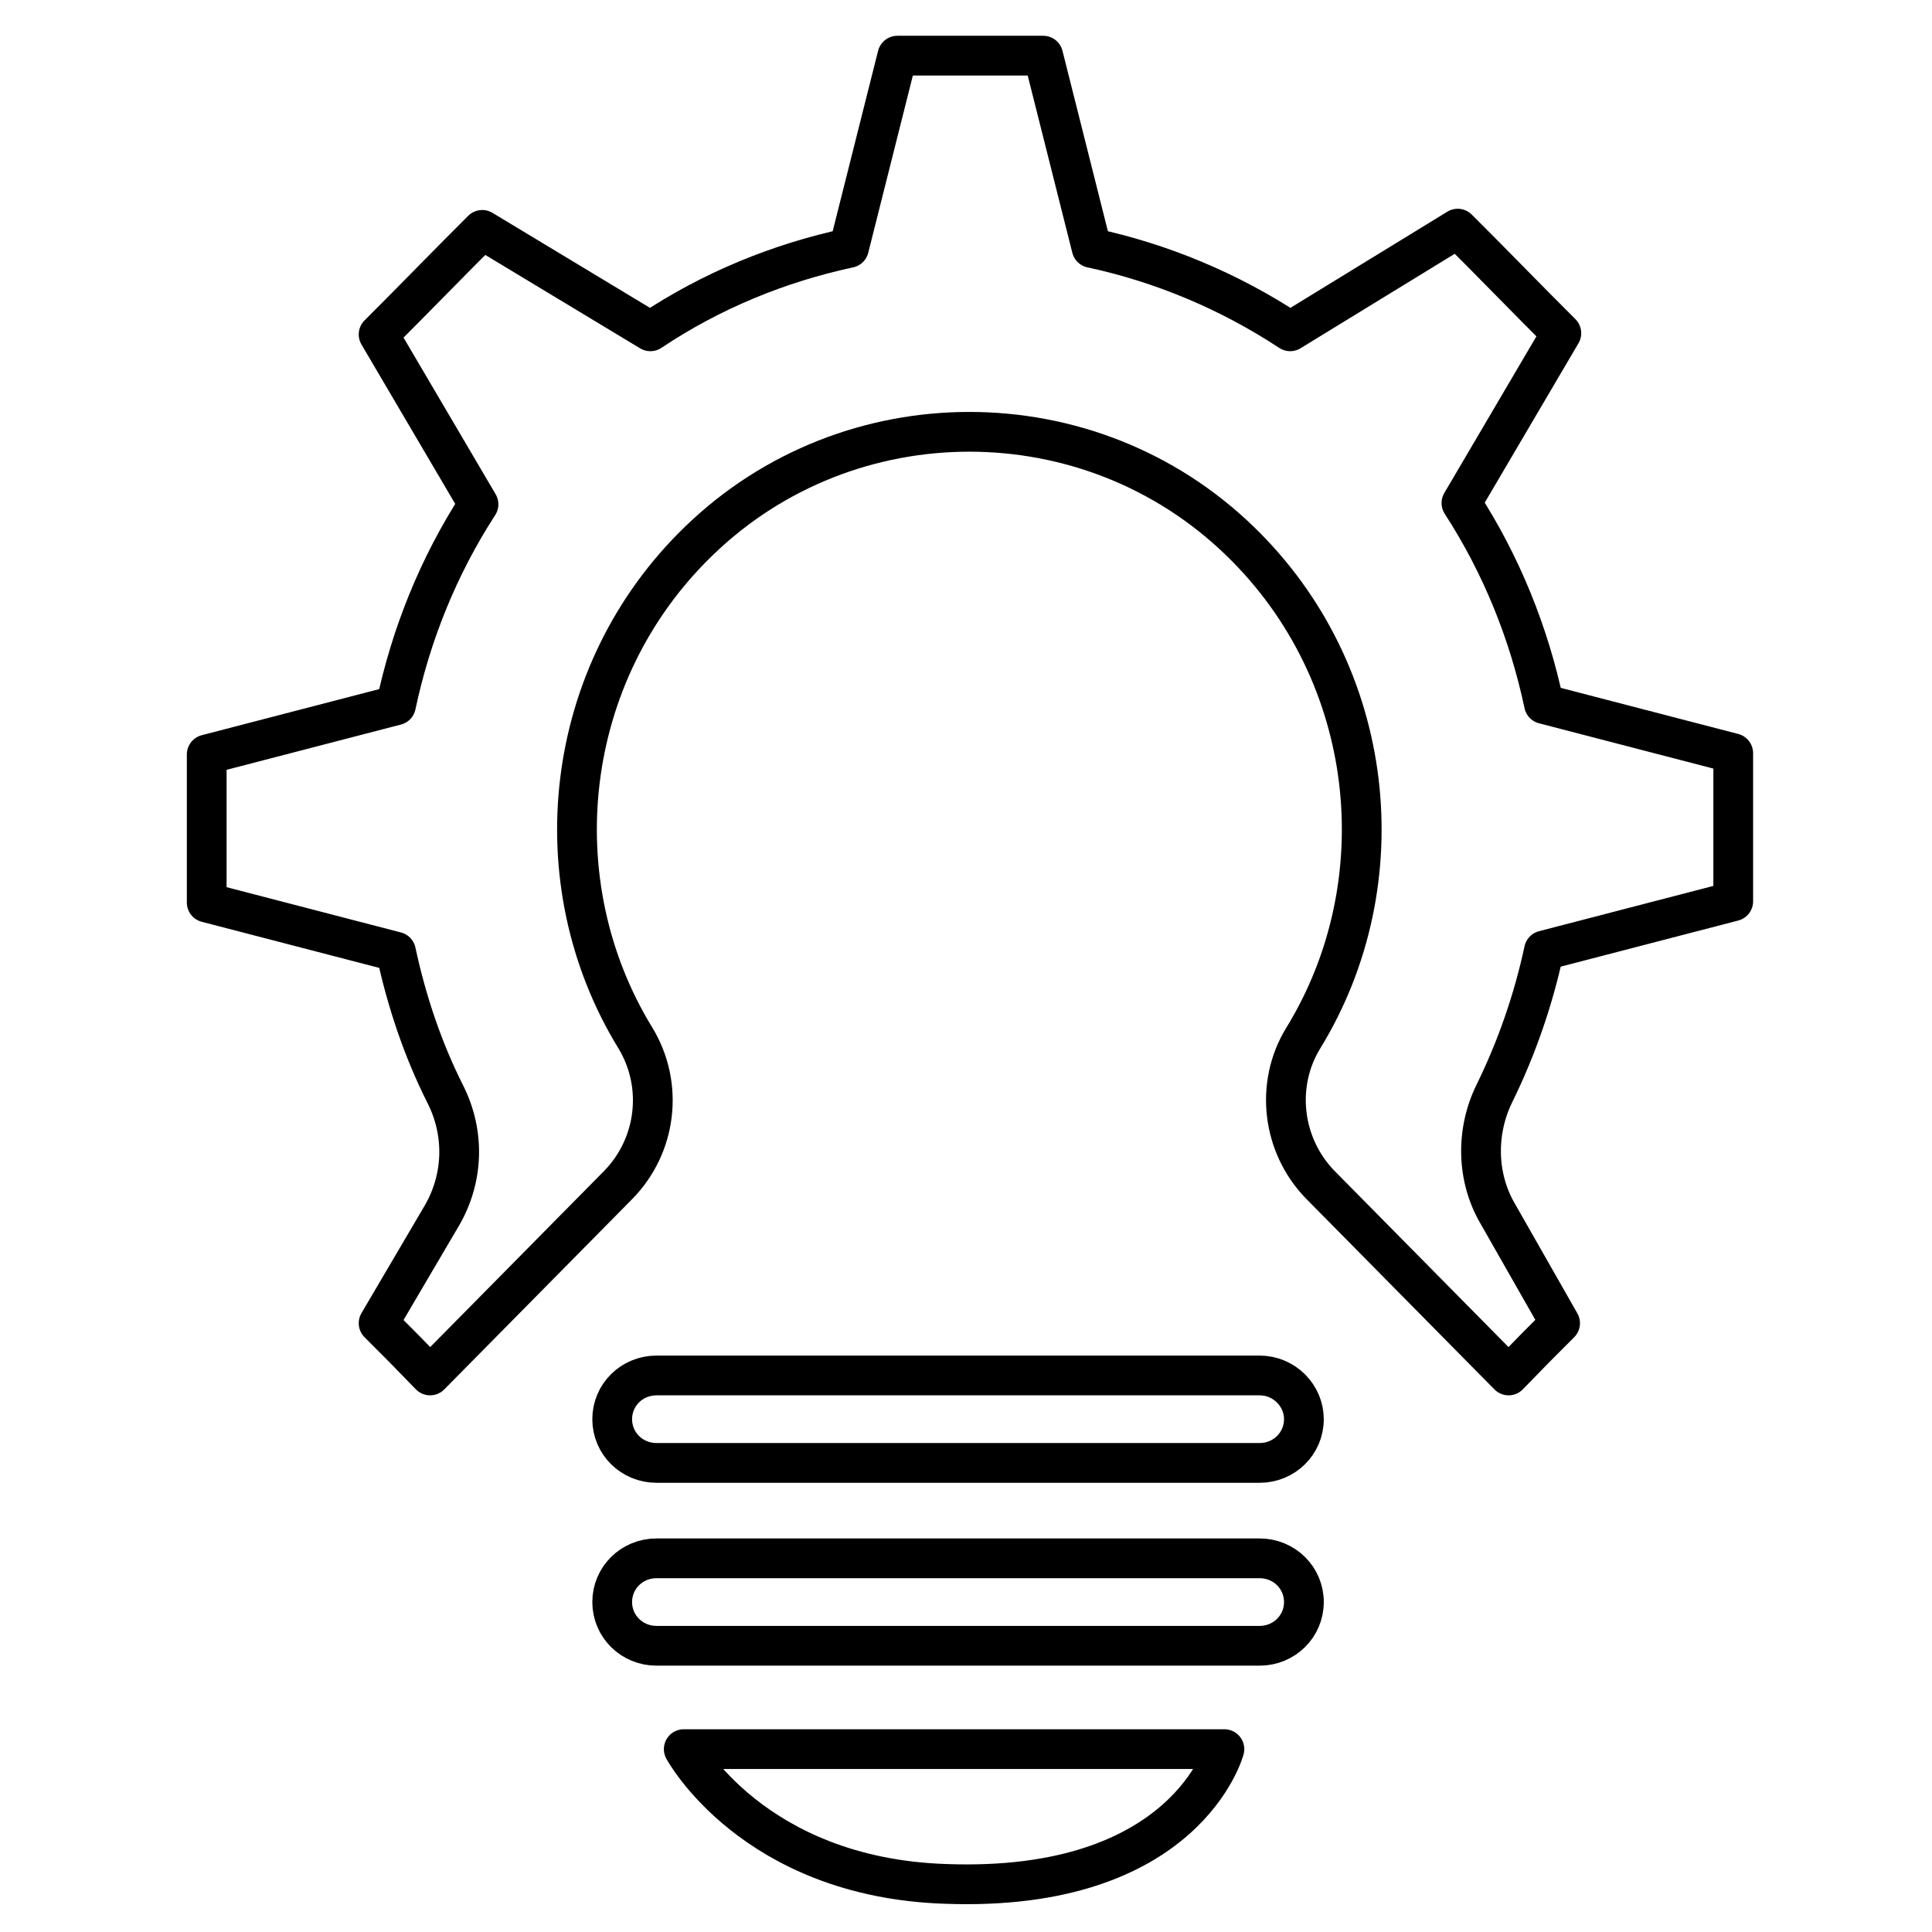 <?xml version="1.0" encoding="UTF-8"?>
<svg width="243px" height="243px" viewBox="0 0 243 243" version="1.1" xmlns="http://www.w3.org/2000/svg" xmlns:xlink="http://www.w3.org/1999/xlink">
    <!-- Generator: Sketch 55.2 (78181) - https://sketchapp.com -->
    <title>picto-portfolio</title>
    <desc>Created with Sketch.</desc>
    <g id="picto-portfolio" stroke="none" stroke-width="1" fill="none" fill-rule="evenodd" stroke-linecap="round" stroke-linejoin="round">
        <g id="creation" transform="translate(26, 7)" stroke="#000000" stroke-width="5">
            <path d="M138,171.5 C138,174.556 135.523,177 132.427,177 L56.573,177 C53.477,177 51,174.556 51,171.5 C51,168.444 53.477,166 56.573,166 L132.427,166 C135.523,166 138,168.521 138,171.5" id="Path"></path>
            <path d="M138,194.5 C138,197.556 135.523,200 132.427,200 L56.573,200 C53.477,200 51,197.556 51,194.5 C51,191.444 53.477,189 56.573,189 L132.427,189 C135.523,189 138,191.444 138,194.5" id="Path"></path>
            <path d="M60,213 L128,213 C128,213 123.231,231.069 92.923,229.95 C68.692,229.151 60,213 60,213" id="Path"></path>
            <path d="M136.273,34.671 C128.546,29.584 120.039,26.062 111.298,24.184 L105.21,0 L100.839,0 L91.239,0 L86.868,0 L80.78,24.184 C72.039,26.062 63.532,29.506 55.805,34.671 L34.654,21.914 L31.532,25.045 L24.741,31.932 L21.62,35.063 L34.185,56.429 C29.112,64.256 25.678,72.865 23.805,81.709 L0,87.892 L0,92.353 L0,102.058 L0,106.519 L23.805,112.702 C25.132,118.884 27.161,124.989 30.049,130.702 C32.468,135.555 32.312,141.19 29.58,145.886 L21.62,159.426 L24.741,162.556 L28.098,166 L51.746,142.051 C56.585,137.12 57.522,129.529 53.932,123.58 C41.912,104.014 44.644,77.717 61.893,61.047 C80.78,42.733 111.063,42.733 129.951,61.047 C147.2,77.717 149.932,104.014 137.912,123.58 C134.322,129.45 135.259,137.12 140.098,142.051 L163.746,166 L167.102,162.556 L170.224,159.426 L162.42,145.729 C159.688,141.112 159.61,135.32 161.951,130.546 C164.761,124.833 166.868,118.728 168.195,112.545 L192,106.362 L192,101.901 L192,92.196 L192,87.735 L168.195,81.552 C166.322,72.708 162.888,64.099 157.815,56.273 L170.38,34.906 L167.259,31.776 L160.468,24.888 L157.346,21.758 L136.273,34.671 Z" id="Path"></path>
        </g>
    </g>
</svg>